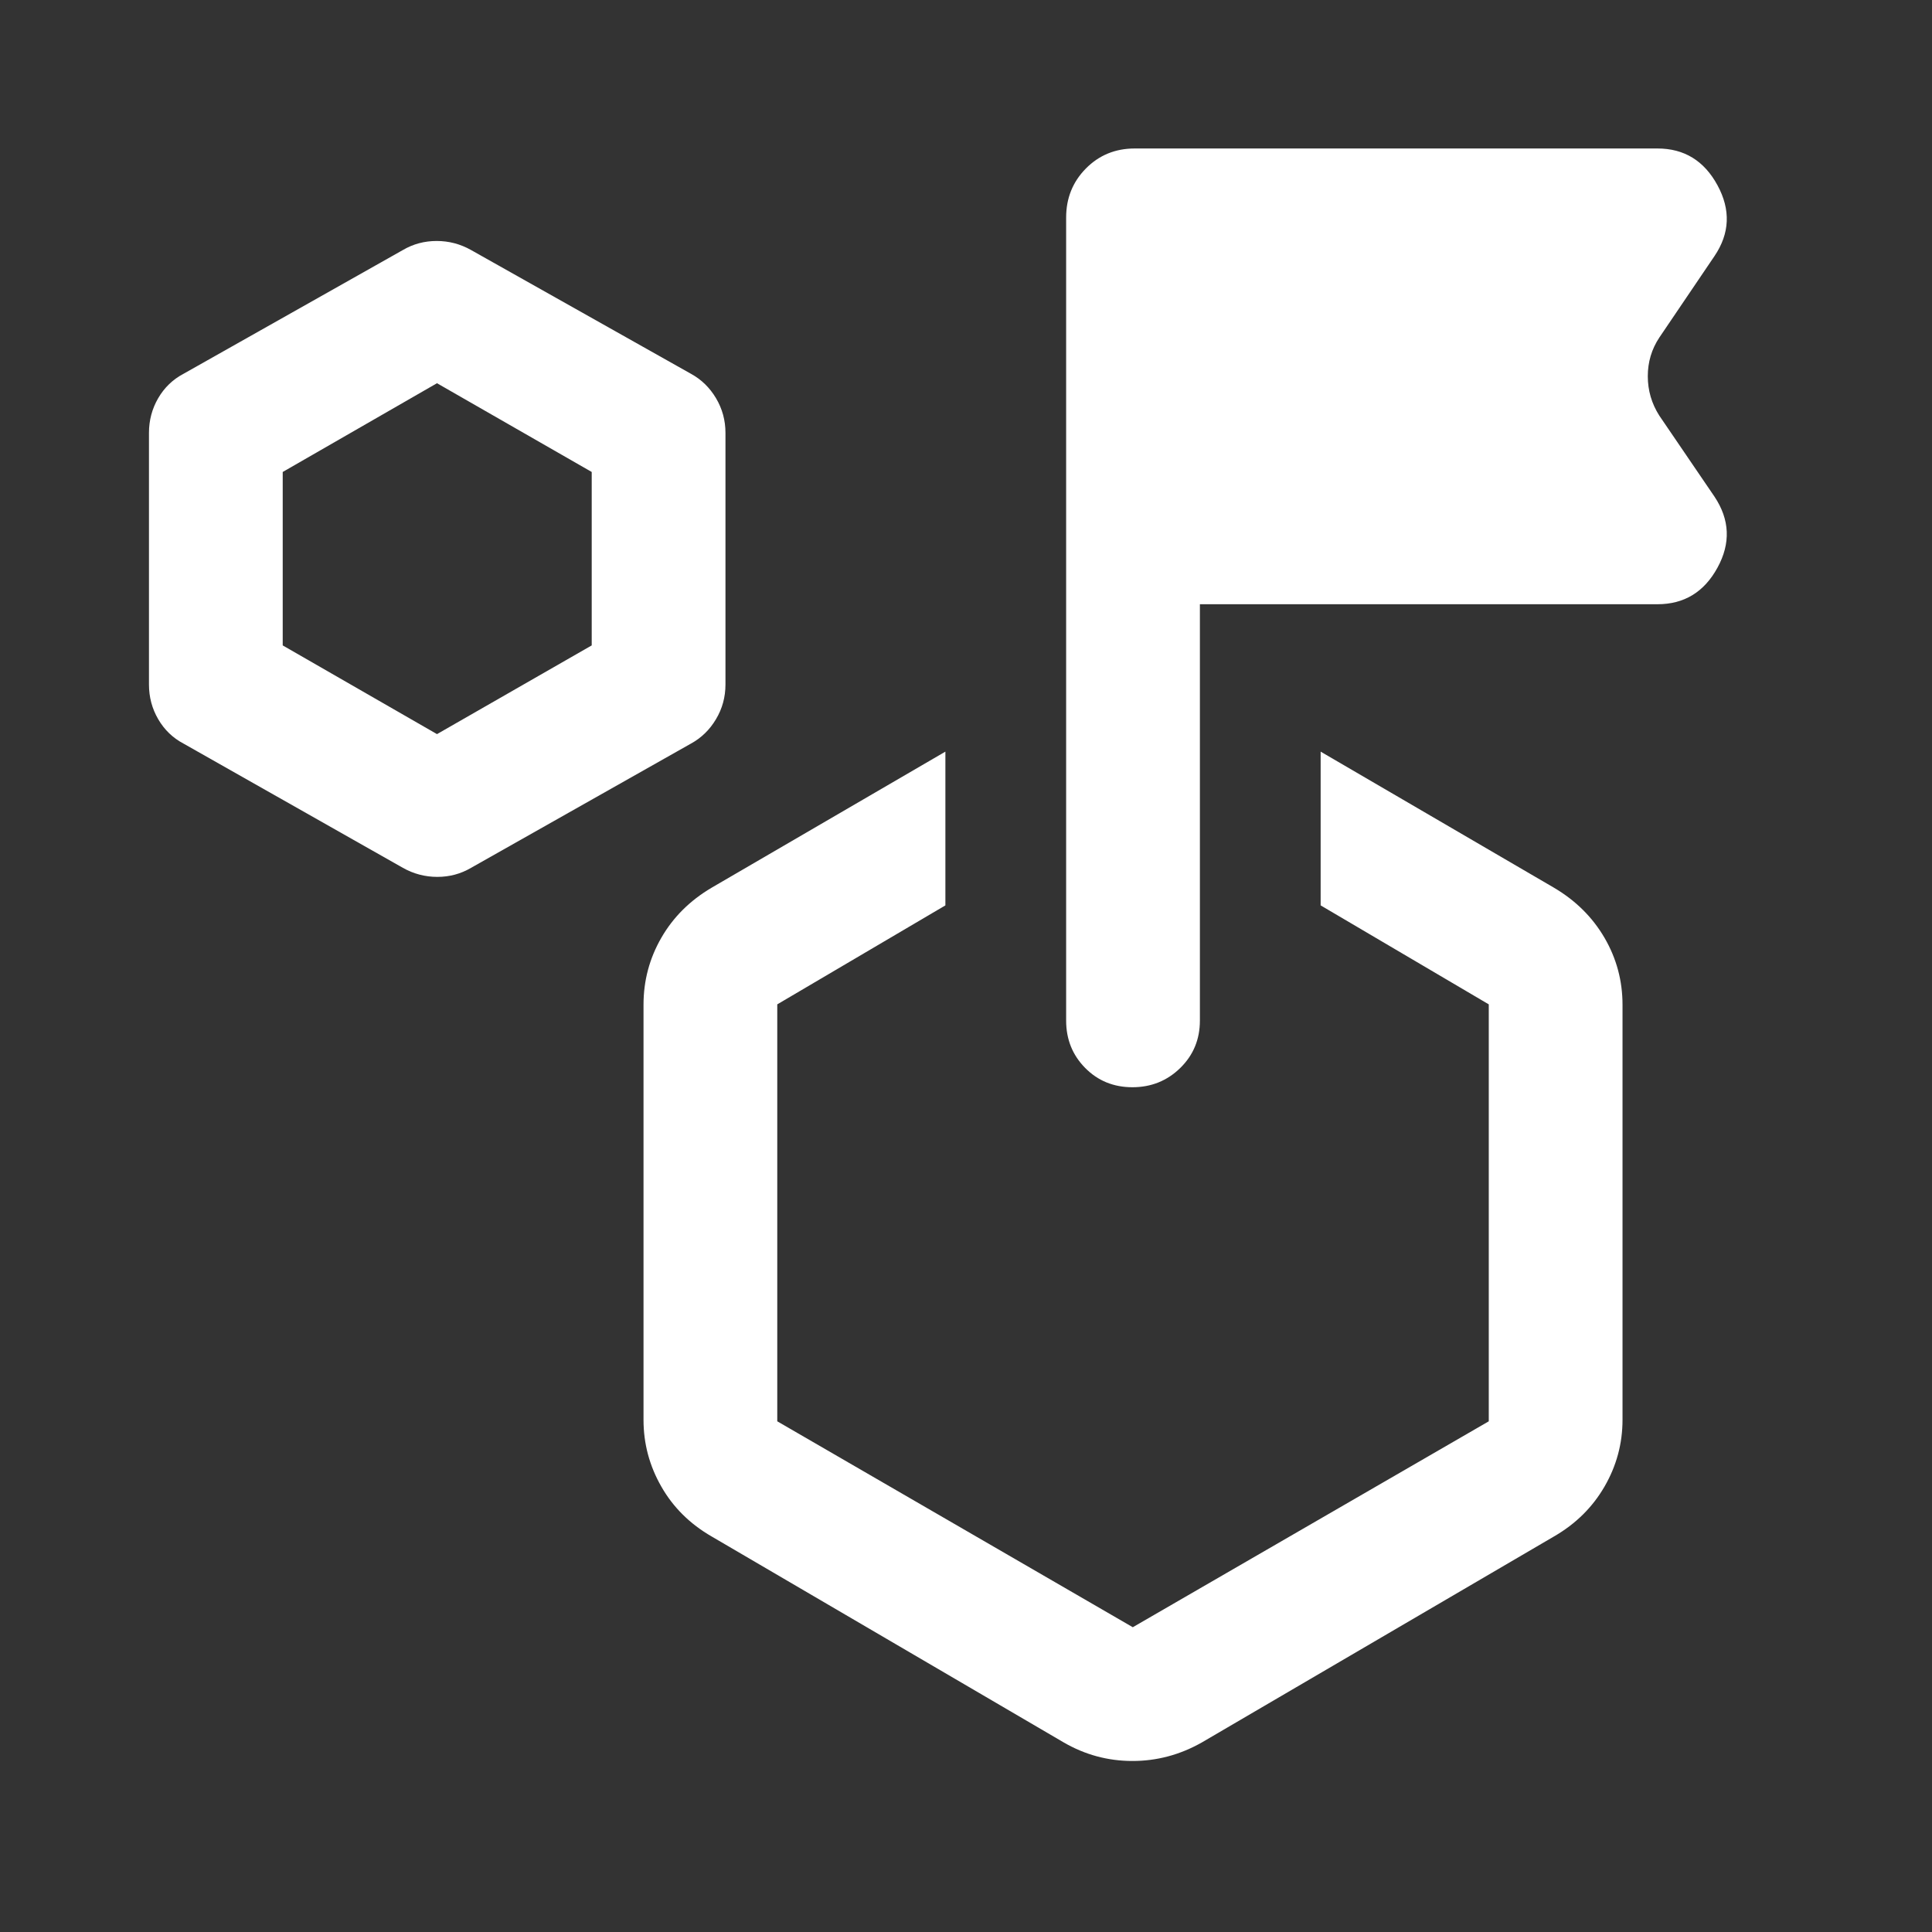<svg width="48" height="48" viewBox="0 0 48 48" fill="none" xmlns="http://www.w3.org/2000/svg">
<rect x="0" y="0" width="48" height="48" fill="#333333" stroke="none"/>
<g id="strategy">
<path id="Vector" d="M10.011 21.562L4.559 18.474C4.294 18.334 4.085 18.133 3.931 17.869C3.778 17.607 3.701 17.319 3.701 17.006V10.755C3.701 10.442 3.778 10.155 3.931 9.891C4.085 9.628 4.294 9.427 4.559 9.287L10.011 6.211C10.265 6.062 10.545 5.987 10.849 5.987C11.153 5.987 11.437 6.062 11.702 6.211L17.167 9.287C17.423 9.427 17.631 9.628 17.788 9.891C17.945 10.155 18.024 10.442 18.024 10.755V17.006C18.024 17.319 17.945 17.607 17.788 17.869C17.631 18.133 17.423 18.334 17.167 18.474L11.702 21.562C11.448 21.711 11.169 21.786 10.865 21.786C10.561 21.786 10.276 21.711 10.011 21.562ZM10.857 18.239L14.701 16.035V11.726L10.857 9.521L7.024 11.726V16.035L10.857 18.239ZM32.811 22.494V18.674L38.608 22.055C39.147 22.373 39.565 22.788 39.864 23.3C40.162 23.812 40.311 24.366 40.311 24.963V35.276C40.311 35.865 40.162 36.418 39.864 36.933C39.565 37.449 39.147 37.862 38.608 38.173L29.859 43.291C29.317 43.598 28.743 43.751 28.136 43.751C27.528 43.751 26.959 43.598 26.429 43.291L17.68 38.173C17.141 37.862 16.724 37.449 16.43 36.933C16.135 36.418 15.988 35.865 15.988 35.276V24.963C15.988 24.366 16.135 23.812 16.43 23.3C16.724 22.788 17.141 22.373 17.68 22.055L23.488 18.674V22.494L19.311 24.953V35.312L28.144 40.428L36.988 35.312V24.953L32.811 22.494ZM29.811 15.012V25.357C29.811 25.822 29.649 26.214 29.324 26.533C28.998 26.852 28.602 27.012 28.135 27.012C27.667 27.012 27.276 26.852 26.961 26.533C26.646 26.214 26.488 25.822 26.488 25.357V5.404C26.488 4.923 26.652 4.517 26.979 4.186C27.306 3.855 27.711 3.689 28.192 3.689H41.179C41.842 3.689 42.339 3.993 42.67 4.602C43.002 5.212 42.977 5.798 42.596 6.362L41.225 8.387C41.035 8.674 40.939 8.994 40.939 9.347C40.939 9.701 41.035 10.028 41.225 10.326L42.596 12.339C42.977 12.911 43.002 13.499 42.67 14.104C42.339 14.71 41.842 15.012 41.179 15.012H29.811Z" fill="white"/>
</g>
</svg>
